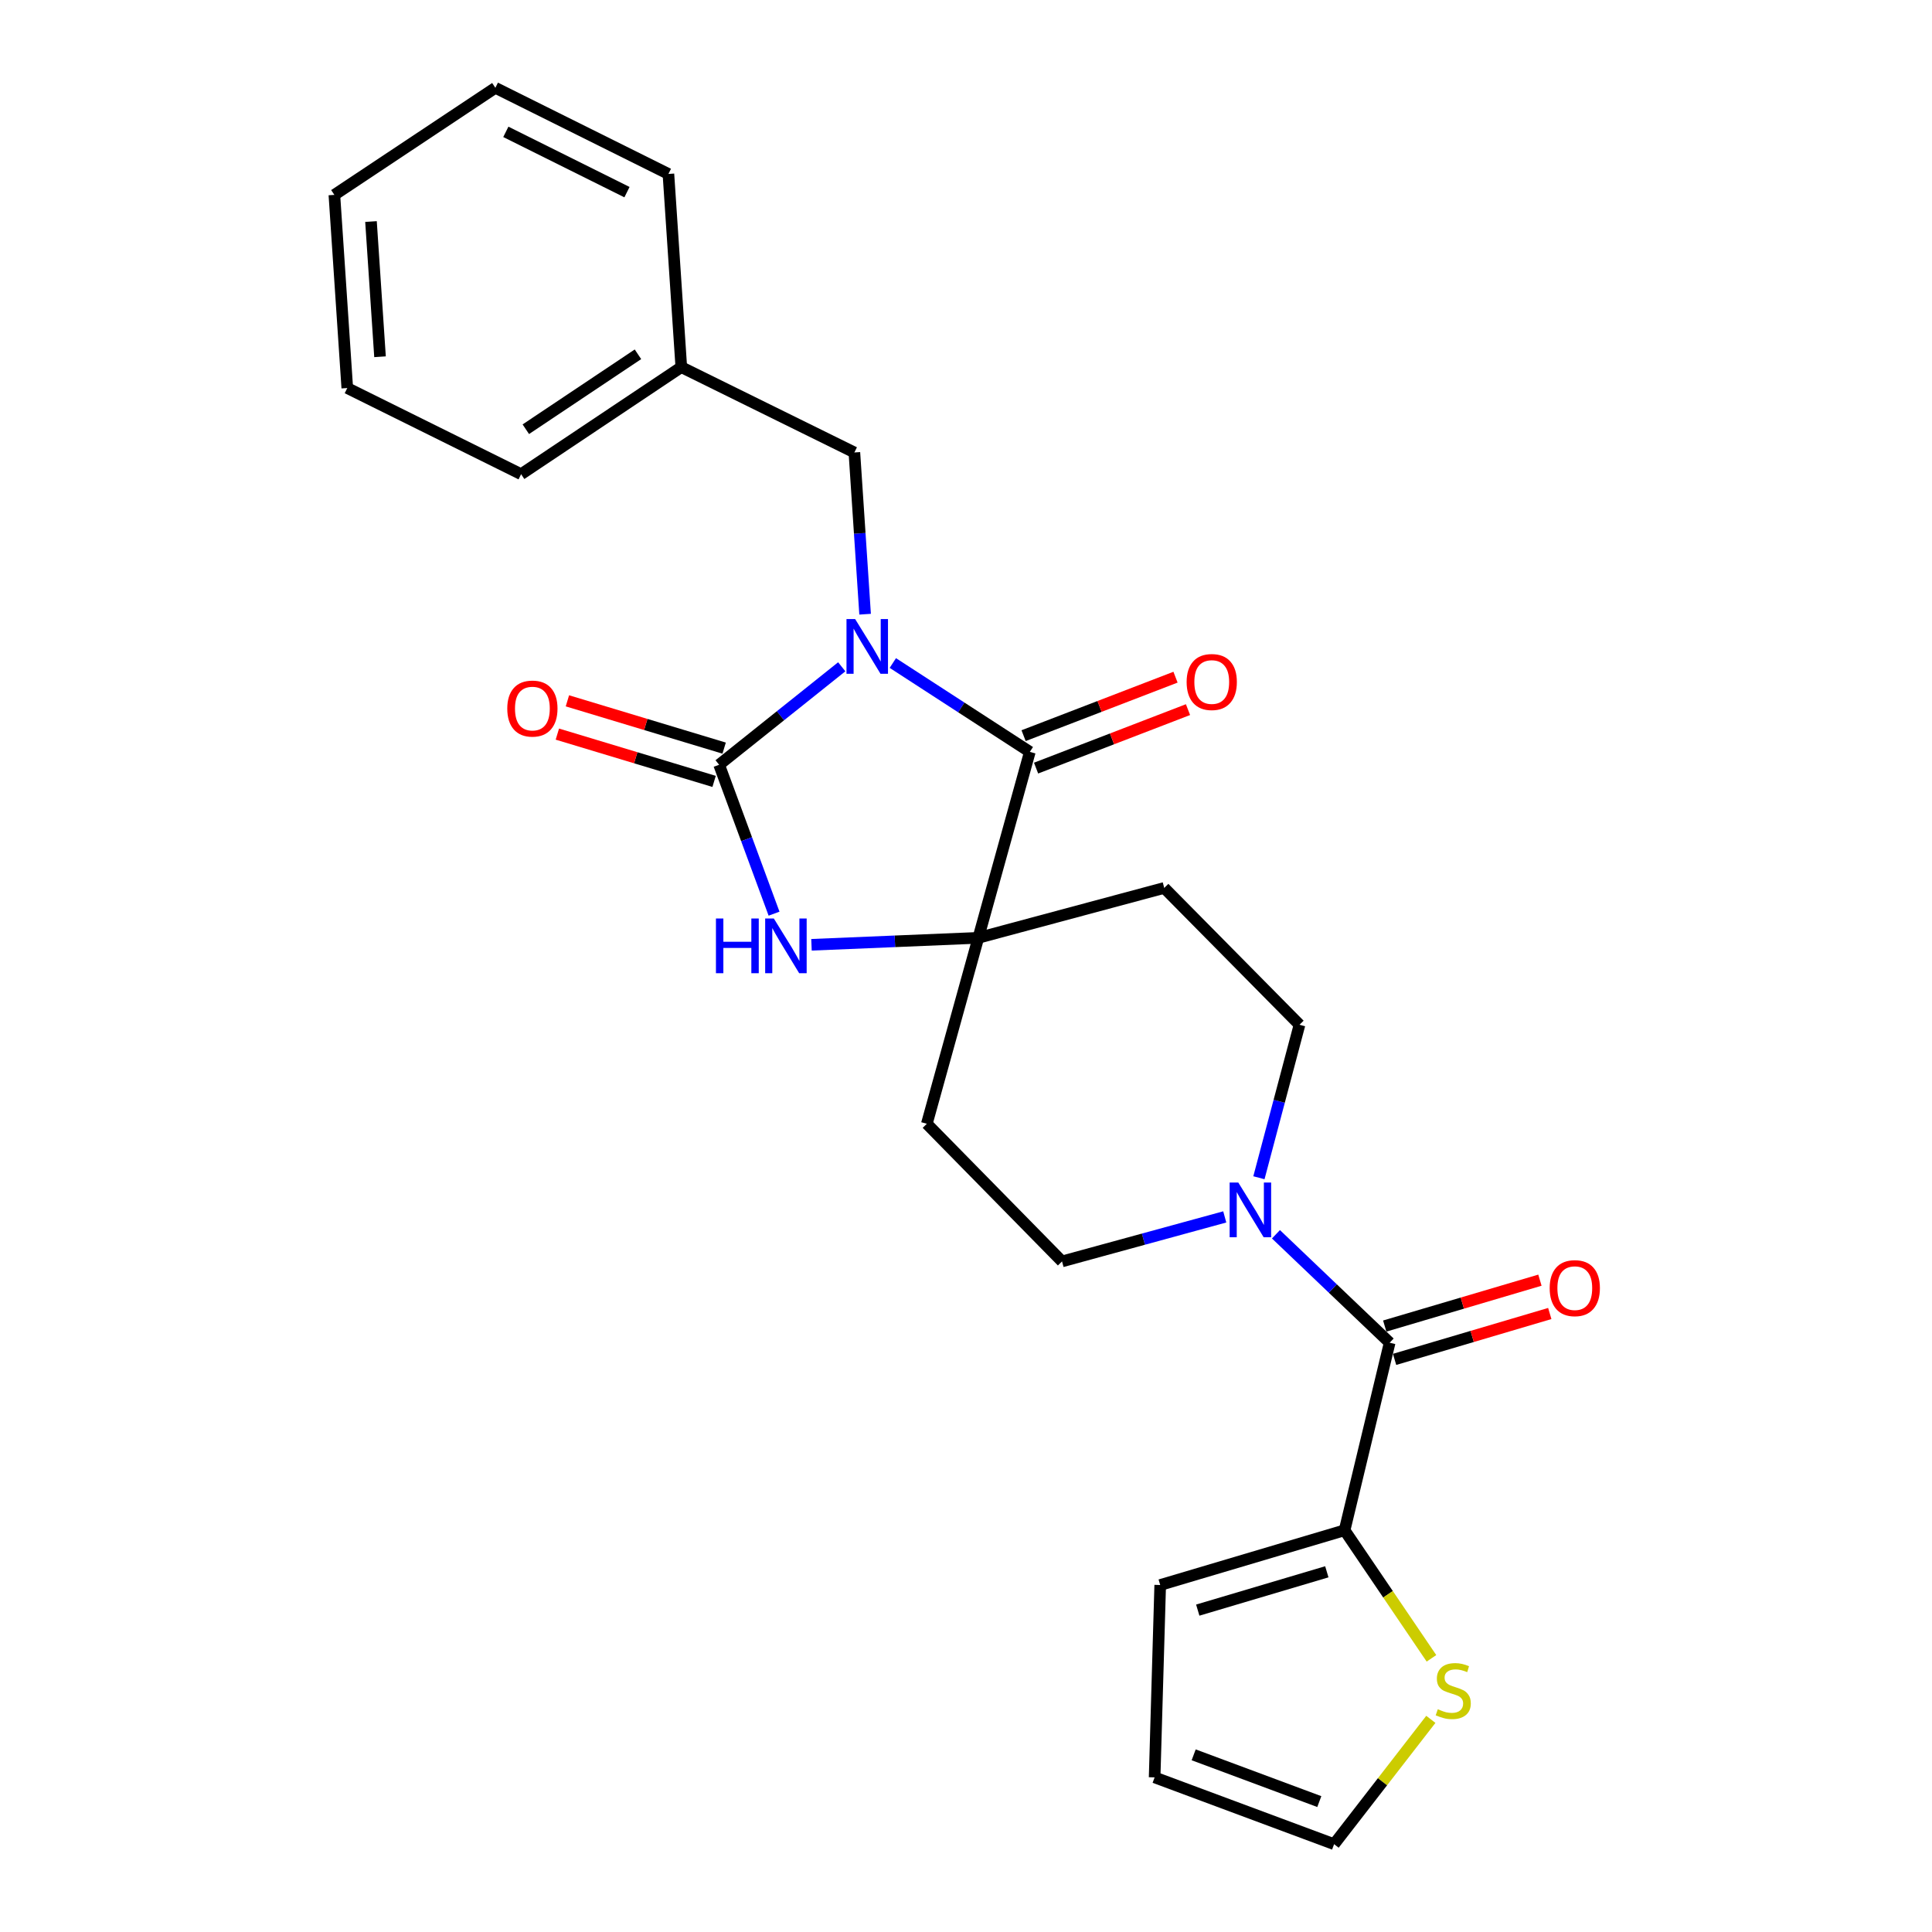 <?xml version='1.0' encoding='iso-8859-1'?>
<svg version='1.1' baseProfile='full'
              xmlns='http://www.w3.org/2000/svg'
                      xmlns:rdkit='http://www.rdkit.org/xml'
                      xmlns:xlink='http://www.w3.org/1999/xlink'
                  xml:space='preserve'
width='1000px' height='1000px' viewBox='0 0 1000 1000'>
<!-- END OF HEADER -->
<rect style='opacity:1.0;fill:#FFFFFF;stroke:none' width='1000' height='1000' x='0' y='0'> </rect>
<path class='bond-0' d='M 435.689,345.129 L 403.954,370.484' style='fill:none;fill-rule:evenodd;stroke:#0000FF;stroke-width:6px;stroke-linecap:butt;stroke-linejoin:miter;stroke-opacity:1' />
<path class='bond-0' d='M 403.954,370.484 L 372.218,395.839' style='fill:none;fill-rule:evenodd;stroke:#000000;stroke-width:6px;stroke-linecap:butt;stroke-linejoin:miter;stroke-opacity:1' />
<path class='bond-1' d='M 462.13,343.18 L 497.586,366.176' style='fill:none;fill-rule:evenodd;stroke:#0000FF;stroke-width:6px;stroke-linecap:butt;stroke-linejoin:miter;stroke-opacity:1' />
<path class='bond-1' d='M 497.586,366.176 L 533.043,389.172' style='fill:none;fill-rule:evenodd;stroke:#000000;stroke-width:6px;stroke-linecap:butt;stroke-linejoin:miter;stroke-opacity:1' />
<path class='bond-7' d='M 447.777,317.913 L 445.001,276.054' style='fill:none;fill-rule:evenodd;stroke:#0000FF;stroke-width:6px;stroke-linecap:butt;stroke-linejoin:miter;stroke-opacity:1' />
<path class='bond-7' d='M 445.001,276.054 L 442.225,234.195' style='fill:none;fill-rule:evenodd;stroke:#000000;stroke-width:6px;stroke-linecap:butt;stroke-linejoin:miter;stroke-opacity:1' />
<path class='bond-3' d='M 372.218,395.839 L 386.433,434.378' style='fill:none;fill-rule:evenodd;stroke:#000000;stroke-width:6px;stroke-linecap:butt;stroke-linejoin:miter;stroke-opacity:1' />
<path class='bond-3' d='M 386.433,434.378 L 400.648,472.917' style='fill:none;fill-rule:evenodd;stroke:#0000FF;stroke-width:6px;stroke-linecap:butt;stroke-linejoin:miter;stroke-opacity:1' />
<path class='bond-11' d='M 374.817,387.227 L 334.252,374.986' style='fill:none;fill-rule:evenodd;stroke:#000000;stroke-width:6px;stroke-linecap:butt;stroke-linejoin:miter;stroke-opacity:1' />
<path class='bond-11' d='M 334.252,374.986 L 293.687,362.745' style='fill:none;fill-rule:evenodd;stroke:#FF0000;stroke-width:6px;stroke-linecap:butt;stroke-linejoin:miter;stroke-opacity:1' />
<path class='bond-11' d='M 369.62,404.451 L 329.054,392.21' style='fill:none;fill-rule:evenodd;stroke:#000000;stroke-width:6px;stroke-linecap:butt;stroke-linejoin:miter;stroke-opacity:1' />
<path class='bond-11' d='M 329.054,392.21 L 288.489,379.97' style='fill:none;fill-rule:evenodd;stroke:#FF0000;stroke-width:6px;stroke-linecap:butt;stroke-linejoin:miter;stroke-opacity:1' />
<path class='bond-2' d='M 533.043,389.172 L 506.375,485.427' style='fill:none;fill-rule:evenodd;stroke:#000000;stroke-width:6px;stroke-linecap:butt;stroke-linejoin:miter;stroke-opacity:1' />
<path class='bond-12' d='M 536.274,397.568 L 575.591,382.434' style='fill:none;fill-rule:evenodd;stroke:#000000;stroke-width:6px;stroke-linecap:butt;stroke-linejoin:miter;stroke-opacity:1' />
<path class='bond-12' d='M 575.591,382.434 L 614.907,367.3' style='fill:none;fill-rule:evenodd;stroke:#FF0000;stroke-width:6px;stroke-linecap:butt;stroke-linejoin:miter;stroke-opacity:1' />
<path class='bond-12' d='M 529.811,380.777 L 569.128,365.643' style='fill:none;fill-rule:evenodd;stroke:#000000;stroke-width:6px;stroke-linecap:butt;stroke-linejoin:miter;stroke-opacity:1' />
<path class='bond-12' d='M 569.128,365.643 L 608.444,350.509' style='fill:none;fill-rule:evenodd;stroke:#FF0000;stroke-width:6px;stroke-linecap:butt;stroke-linejoin:miter;stroke-opacity:1' />
<path class='bond-8' d='M 506.375,485.427 L 602.61,459.589' style='fill:none;fill-rule:evenodd;stroke:#000000;stroke-width:6px;stroke-linecap:butt;stroke-linejoin:miter;stroke-opacity:1' />
<path class='bond-9' d='M 506.375,485.427 L 479.728,581.661' style='fill:none;fill-rule:evenodd;stroke:#000000;stroke-width:6px;stroke-linecap:butt;stroke-linejoin:miter;stroke-opacity:1' />
<path class='bond-25' d='M 506.375,485.427 L 463.199,487.225' style='fill:none;fill-rule:evenodd;stroke:#000000;stroke-width:6px;stroke-linecap:butt;stroke-linejoin:miter;stroke-opacity:1' />
<path class='bond-25' d='M 463.199,487.225 L 420.024,489.024' style='fill:none;fill-rule:evenodd;stroke:#0000FF;stroke-width:6px;stroke-linecap:butt;stroke-linejoin:miter;stroke-opacity:1' />
<path class='bond-4' d='M 719.285,694.988 L 689.857,666.923' style='fill:none;fill-rule:evenodd;stroke:#000000;stroke-width:6px;stroke-linecap:butt;stroke-linejoin:miter;stroke-opacity:1' />
<path class='bond-4' d='M 689.857,666.923 L 660.429,638.858' style='fill:none;fill-rule:evenodd;stroke:#0000FF;stroke-width:6px;stroke-linecap:butt;stroke-linejoin:miter;stroke-opacity:1' />
<path class='bond-6' d='M 719.285,694.988 L 695.956,792.062' style='fill:none;fill-rule:evenodd;stroke:#000000;stroke-width:6px;stroke-linecap:butt;stroke-linejoin:miter;stroke-opacity:1' />
<path class='bond-15' d='M 721.835,703.615 L 761.998,691.742' style='fill:none;fill-rule:evenodd;stroke:#000000;stroke-width:6px;stroke-linecap:butt;stroke-linejoin:miter;stroke-opacity:1' />
<path class='bond-15' d='M 761.998,691.742 L 802.161,679.869' style='fill:none;fill-rule:evenodd;stroke:#FF0000;stroke-width:6px;stroke-linecap:butt;stroke-linejoin:miter;stroke-opacity:1' />
<path class='bond-15' d='M 716.734,686.361 L 756.898,674.489' style='fill:none;fill-rule:evenodd;stroke:#000000;stroke-width:6px;stroke-linecap:butt;stroke-linejoin:miter;stroke-opacity:1' />
<path class='bond-15' d='M 756.898,674.489 L 797.061,662.616' style='fill:none;fill-rule:evenodd;stroke:#FF0000;stroke-width:6px;stroke-linecap:butt;stroke-linejoin:miter;stroke-opacity:1' />
<path class='bond-5' d='M 633.932,629.869 L 591.818,641.389' style='fill:none;fill-rule:evenodd;stroke:#0000FF;stroke-width:6px;stroke-linecap:butt;stroke-linejoin:miter;stroke-opacity:1' />
<path class='bond-5' d='M 591.818,641.389 L 549.705,652.908' style='fill:none;fill-rule:evenodd;stroke:#000000;stroke-width:6px;stroke-linecap:butt;stroke-linejoin:miter;stroke-opacity:1' />
<path class='bond-26' d='M 651.612,609.602 L 662.114,570.009' style='fill:none;fill-rule:evenodd;stroke:#0000FF;stroke-width:6px;stroke-linecap:butt;stroke-linejoin:miter;stroke-opacity:1' />
<path class='bond-26' d='M 662.114,570.009 L 672.617,530.416' style='fill:none;fill-rule:evenodd;stroke:#000000;stroke-width:6px;stroke-linecap:butt;stroke-linejoin:miter;stroke-opacity:1' />
<path class='bond-10' d='M 695.956,792.062 L 718.439,825.205' style='fill:none;fill-rule:evenodd;stroke:#000000;stroke-width:6px;stroke-linecap:butt;stroke-linejoin:miter;stroke-opacity:1' />
<path class='bond-10' d='M 718.439,825.205 L 740.922,858.348' style='fill:none;fill-rule:evenodd;stroke:#CCCC00;stroke-width:6px;stroke-linecap:butt;stroke-linejoin:miter;stroke-opacity:1' />
<path class='bond-16' d='M 695.956,792.062 L 600.521,820.399' style='fill:none;fill-rule:evenodd;stroke:#000000;stroke-width:6px;stroke-linecap:butt;stroke-linejoin:miter;stroke-opacity:1' />
<path class='bond-16' d='M 686.761,813.56 L 619.957,833.396' style='fill:none;fill-rule:evenodd;stroke:#000000;stroke-width:6px;stroke-linecap:butt;stroke-linejoin:miter;stroke-opacity:1' />
<path class='bond-19' d='M 442.225,234.195 L 352.638,190.026' style='fill:none;fill-rule:evenodd;stroke:#000000;stroke-width:6px;stroke-linecap:butt;stroke-linejoin:miter;stroke-opacity:1' />
<path class='bond-13' d='M 602.61,459.589 L 672.617,530.416' style='fill:none;fill-rule:evenodd;stroke:#000000;stroke-width:6px;stroke-linecap:butt;stroke-linejoin:miter;stroke-opacity:1' />
<path class='bond-14' d='M 479.728,581.661 L 549.705,652.908' style='fill:none;fill-rule:evenodd;stroke:#000000;stroke-width:6px;stroke-linecap:butt;stroke-linejoin:miter;stroke-opacity:1' />
<path class='bond-17' d='M 740.602,889.936 L 715.565,922.241' style='fill:none;fill-rule:evenodd;stroke:#CCCC00;stroke-width:6px;stroke-linecap:butt;stroke-linejoin:miter;stroke-opacity:1' />
<path class='bond-17' d='M 715.565,922.241 L 690.528,954.545' style='fill:none;fill-rule:evenodd;stroke:#000000;stroke-width:6px;stroke-linecap:butt;stroke-linejoin:miter;stroke-opacity:1' />
<path class='bond-18' d='M 600.521,820.399 L 597.632,919.972' style='fill:none;fill-rule:evenodd;stroke:#000000;stroke-width:6px;stroke-linecap:butt;stroke-linejoin:miter;stroke-opacity:1' />
<path class='bond-28' d='M 690.528,954.545 L 597.632,919.972' style='fill:none;fill-rule:evenodd;stroke:#000000;stroke-width:6px;stroke-linecap:butt;stroke-linejoin:miter;stroke-opacity:1' />
<path class='bond-28' d='M 682.869,932.498 L 617.842,908.296' style='fill:none;fill-rule:evenodd;stroke:#000000;stroke-width:6px;stroke-linecap:butt;stroke-linejoin:miter;stroke-opacity:1' />
<path class='bond-20' d='M 352.638,190.026 L 269.727,245.44' style='fill:none;fill-rule:evenodd;stroke:#000000;stroke-width:6px;stroke-linecap:butt;stroke-linejoin:miter;stroke-opacity:1' />
<path class='bond-20' d='M 330.204,183.38 L 272.166,222.17' style='fill:none;fill-rule:evenodd;stroke:#000000;stroke-width:6px;stroke-linecap:butt;stroke-linejoin:miter;stroke-opacity:1' />
<path class='bond-21' d='M 352.638,190.026 L 345.971,90.034' style='fill:none;fill-rule:evenodd;stroke:#000000;stroke-width:6px;stroke-linecap:butt;stroke-linejoin:miter;stroke-opacity:1' />
<path class='bond-23' d='M 269.727,245.44 L 179.749,200.851' style='fill:none;fill-rule:evenodd;stroke:#000000;stroke-width:6px;stroke-linecap:butt;stroke-linejoin:miter;stroke-opacity:1' />
<path class='bond-22' d='M 345.971,90.034 L 256.403,45.455' style='fill:none;fill-rule:evenodd;stroke:#000000;stroke-width:6px;stroke-linecap:butt;stroke-linejoin:miter;stroke-opacity:1' />
<path class='bond-22' d='M 324.519,99.454 L 261.822,68.248' style='fill:none;fill-rule:evenodd;stroke:#000000;stroke-width:6px;stroke-linecap:butt;stroke-linejoin:miter;stroke-opacity:1' />
<path class='bond-24' d='M 256.403,45.455 L 173.072,100.868' style='fill:none;fill-rule:evenodd;stroke:#000000;stroke-width:6px;stroke-linecap:butt;stroke-linejoin:miter;stroke-opacity:1' />
<path class='bond-27' d='M 179.749,200.851 L 173.072,100.868' style='fill:none;fill-rule:evenodd;stroke:#000000;stroke-width:6px;stroke-linecap:butt;stroke-linejoin:miter;stroke-opacity:1' />
<path class='bond-27' d='M 196.699,184.655 L 192.025,114.667' style='fill:none;fill-rule:evenodd;stroke:#000000;stroke-width:6px;stroke-linecap:butt;stroke-linejoin:miter;stroke-opacity:1' />
<path  class='atom-0' d='M 442.622 320.428
L 451.902 335.428
Q 452.822 336.908, 454.302 339.588
Q 455.782 342.268, 455.862 342.428
L 455.862 320.428
L 459.622 320.428
L 459.622 348.748
L 455.742 348.748
L 445.782 332.348
Q 444.622 330.428, 443.382 328.228
Q 442.182 326.028, 441.822 325.348
L 441.822 348.748
L 438.142 348.748
L 438.142 320.428
L 442.622 320.428
' fill='#0000FF'/>
<path  class='atom-4' d='M 370.572 475.415
L 374.412 475.415
L 374.412 487.455
L 388.892 487.455
L 388.892 475.415
L 392.732 475.415
L 392.732 503.735
L 388.892 503.735
L 388.892 490.655
L 374.412 490.655
L 374.412 503.735
L 370.572 503.735
L 370.572 475.415
' fill='#0000FF'/>
<path  class='atom-4' d='M 400.532 475.415
L 409.812 490.415
Q 410.732 491.895, 412.212 494.575
Q 413.692 497.255, 413.772 497.415
L 413.772 475.415
L 417.532 475.415
L 417.532 503.735
L 413.652 503.735
L 403.692 487.335
Q 402.532 485.415, 401.292 483.215
Q 400.092 481.015, 399.732 480.335
L 399.732 503.735
L 396.052 503.735
L 396.052 475.415
L 400.532 475.415
' fill='#0000FF'/>
<path  class='atom-6' d='M 640.939 612.08
L 650.219 627.08
Q 651.139 628.56, 652.619 631.24
Q 654.099 633.92, 654.179 634.08
L 654.179 612.08
L 657.939 612.08
L 657.939 640.4
L 654.059 640.4
L 644.099 624
Q 642.939 622.08, 641.699 619.88
Q 640.499 617.68, 640.139 617
L 640.139 640.4
L 636.459 640.4
L 636.459 612.08
L 640.939 612.08
' fill='#0000FF'/>
<path  class='atom-11' d='M 744.199 884.693
Q 744.519 884.813, 745.839 885.373
Q 747.159 885.933, 748.599 886.293
Q 750.079 886.613, 751.519 886.613
Q 754.199 886.613, 755.759 885.333
Q 757.319 884.013, 757.319 881.733
Q 757.319 880.173, 756.519 879.213
Q 755.759 878.253, 754.559 877.733
Q 753.359 877.213, 751.359 876.613
Q 748.839 875.853, 747.319 875.133
Q 745.839 874.413, 744.759 872.893
Q 743.719 871.373, 743.719 868.813
Q 743.719 865.253, 746.119 863.053
Q 748.559 860.853, 753.359 860.853
Q 756.639 860.853, 760.359 862.413
L 759.439 865.493
Q 756.039 864.093, 753.479 864.093
Q 750.719 864.093, 749.199 865.253
Q 747.679 866.373, 747.719 868.333
Q 747.719 869.853, 748.479 870.773
Q 749.279 871.693, 750.399 872.213
Q 751.559 872.733, 753.479 873.333
Q 756.039 874.133, 757.559 874.933
Q 759.079 875.733, 760.159 877.373
Q 761.279 878.973, 761.279 881.733
Q 761.279 885.653, 758.639 887.773
Q 756.039 889.853, 751.679 889.853
Q 749.159 889.853, 747.239 889.293
Q 745.359 888.773, 743.119 887.853
L 744.199 884.693
' fill='#CCCC00'/>
<path  class='atom-12' d='M 262.564 366.753
Q 262.564 359.953, 265.924 356.153
Q 269.284 352.353, 275.564 352.353
Q 281.844 352.353, 285.204 356.153
Q 288.564 359.953, 288.564 366.753
Q 288.564 373.633, 285.164 377.553
Q 281.764 381.433, 275.564 381.433
Q 269.324 381.433, 265.924 377.553
Q 262.564 373.673, 262.564 366.753
M 275.564 378.233
Q 279.884 378.233, 282.204 375.353
Q 284.564 372.433, 284.564 366.753
Q 284.564 361.193, 282.204 358.393
Q 279.884 355.553, 275.564 355.553
Q 271.244 355.553, 268.884 358.353
Q 266.564 361.153, 266.564 366.753
Q 266.564 372.473, 268.884 375.353
Q 271.244 378.233, 275.564 378.233
' fill='#FF0000'/>
<path  class='atom-13' d='M 614.198 353.009
Q 614.198 346.209, 617.558 342.409
Q 620.918 338.609, 627.198 338.609
Q 633.478 338.609, 636.838 342.409
Q 640.198 346.209, 640.198 353.009
Q 640.198 359.889, 636.798 363.809
Q 633.398 367.689, 627.198 367.689
Q 620.958 367.689, 617.558 363.809
Q 614.198 359.929, 614.198 353.009
M 627.198 364.489
Q 631.518 364.489, 633.838 361.609
Q 636.198 358.689, 636.198 353.009
Q 636.198 347.449, 633.838 344.649
Q 631.518 341.809, 627.198 341.809
Q 622.878 341.809, 620.518 344.609
Q 618.198 347.409, 618.198 353.009
Q 618.198 358.729, 620.518 361.609
Q 622.878 364.489, 627.198 364.489
' fill='#FF0000'/>
<path  class='atom-16' d='M 802.109 666.741
Q 802.109 659.941, 805.469 656.141
Q 808.829 652.341, 815.109 652.341
Q 821.389 652.341, 824.749 656.141
Q 828.109 659.941, 828.109 666.741
Q 828.109 673.621, 824.709 677.541
Q 821.309 681.421, 815.109 681.421
Q 808.869 681.421, 805.469 677.541
Q 802.109 673.661, 802.109 666.741
M 815.109 678.221
Q 819.429 678.221, 821.749 675.341
Q 824.109 672.421, 824.109 666.741
Q 824.109 661.181, 821.749 658.381
Q 819.429 655.541, 815.109 655.541
Q 810.789 655.541, 808.429 658.341
Q 806.109 661.141, 806.109 666.741
Q 806.109 672.461, 808.429 675.341
Q 810.789 678.221, 815.109 678.221
' fill='#FF0000'/>
</svg>
